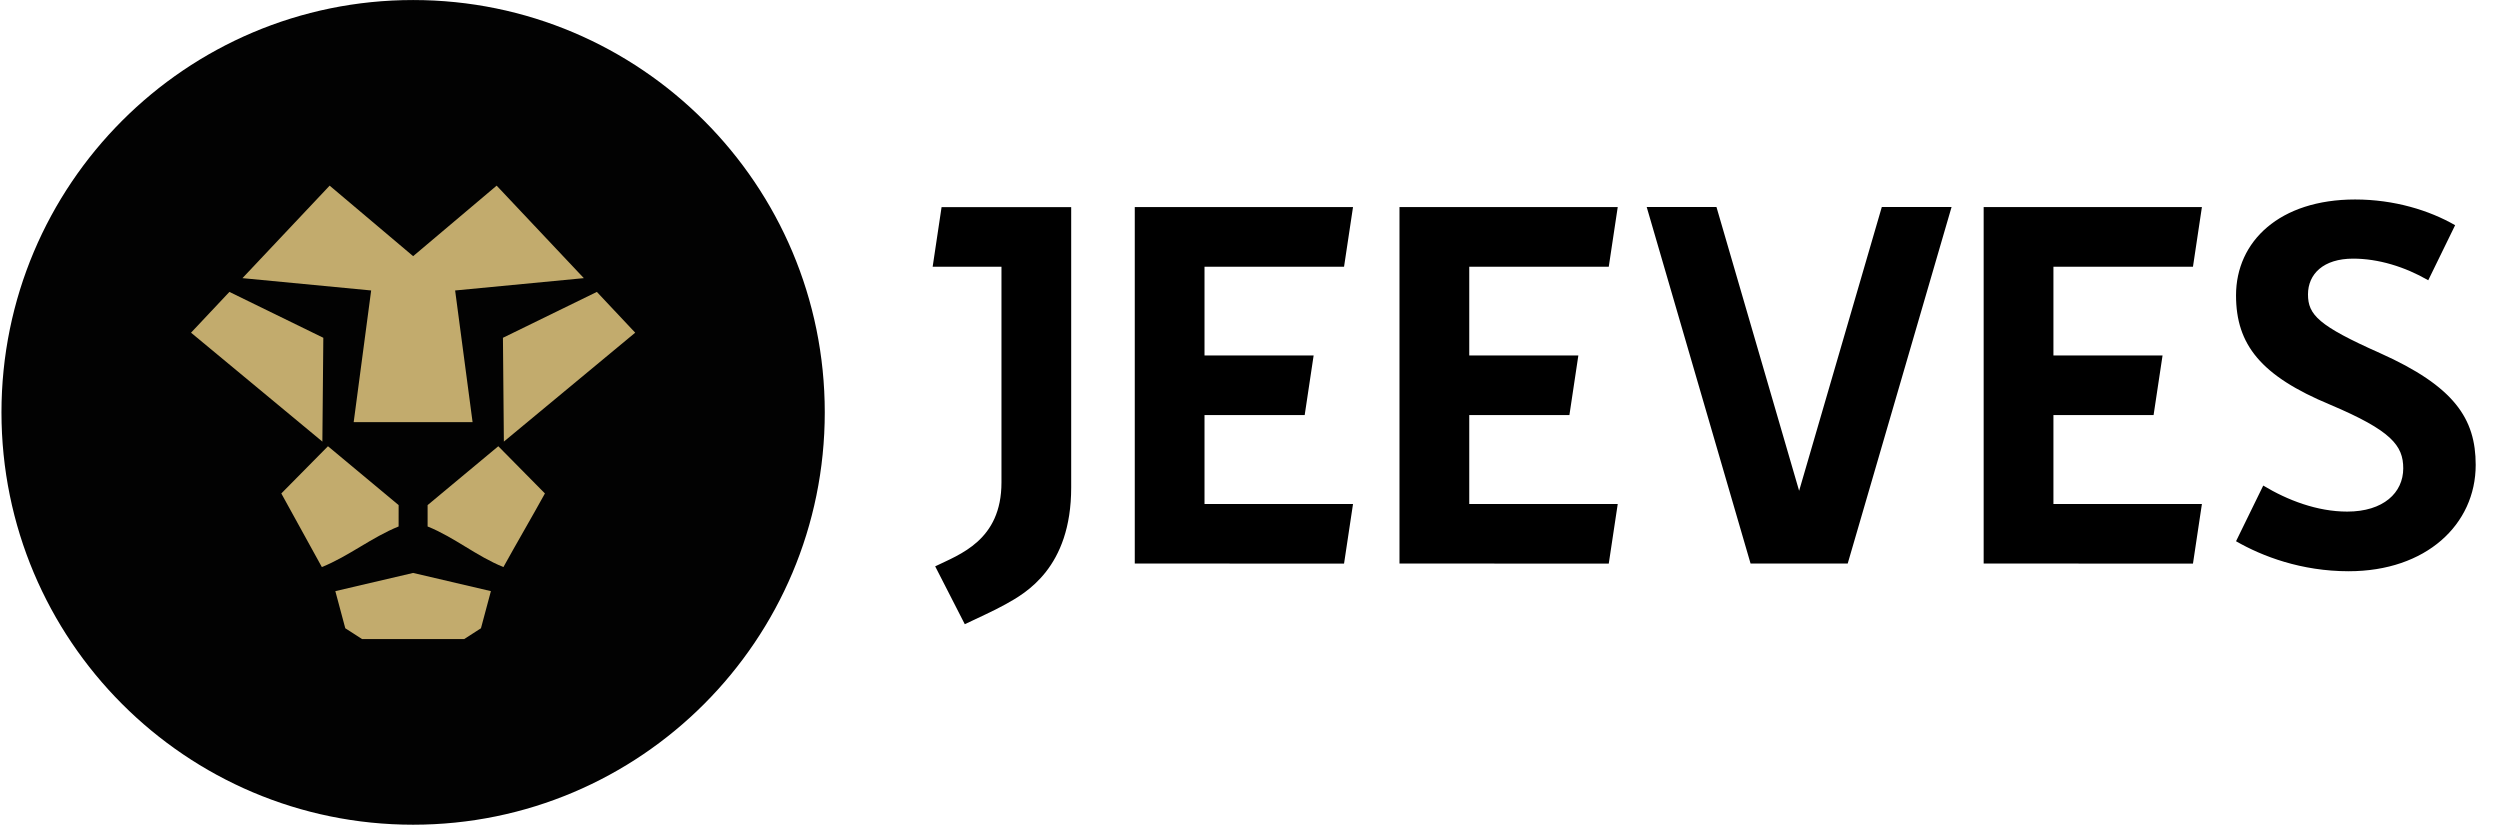 <svg width="97" height="32" viewBox="0 0 97 32" fill="none" xmlns="http://www.w3.org/2000/svg">
<path d="M16.029 31.999C24.85 31.999 32.001 24.836 32.001 16C32.001 7.164 24.85 0.001 16.029 0.001C7.208 0.001 0.057 7.164 0.057 16C0.057 24.836 7.208 31.999 16.029 31.999Z" fill="#020202"/>
<path d="M13.723 16.378H18.336L17.659 11.27C19.323 11.11 20.988 10.952 22.653 10.792C21.525 9.595 20.398 8.4 19.27 7.203L16.03 9.939L12.79 7.203C11.662 8.4 10.535 9.595 9.407 10.792C11.071 10.952 12.736 11.11 14.401 11.27L13.723 16.378Z" fill="#C2AB6D"/>
<path d="M12.545 13.106L8.901 11.326L7.412 12.908L12.508 17.134L12.545 13.106ZM15.467 19.598L12.725 17.314L10.915 19.146C11.383 19.997 12.021 21.151 12.488 22.002C13.537 21.578 14.417 20.851 15.466 20.427L15.467 19.598ZM13.011 22.936C13.14 23.416 13.268 23.896 13.397 24.377L14.05 24.797H18.008L18.661 24.377C18.79 23.896 18.918 23.416 19.047 22.936C18.041 22.7 17.035 22.465 16.029 22.23C15.023 22.465 14.017 22.7 13.011 22.936ZM19.55 17.134L24.646 12.908L23.158 11.326L19.514 13.106L19.55 17.134ZM16.591 19.598V20.427C17.64 20.851 18.484 21.578 19.533 22.002C20.002 21.151 20.675 19.997 21.143 19.146L19.334 17.314L16.591 19.598Z" fill="#C2AB6D"/>
<path d="M75.721 8.032H73.014L69.806 19.043L66.599 8.032H63.892L67.922 21.865H71.691L75.721 8.032ZM52.497 8.035H44.029V21.865L52.149 21.868L52.497 19.556H46.735V16.105H50.622L50.969 13.792H46.735V10.349H52.149L52.497 8.035ZM62.768 8.035H54.3V21.865L62.42 21.868L62.768 19.556H57.007V16.105H60.893L61.24 13.792H57.007V10.349H62.42L62.768 8.035ZM85.434 8.035H76.966V21.865L85.087 21.868L85.434 19.556H79.673V16.105H83.559L83.907 13.792H79.673V10.349H85.087L85.434 8.035ZM41.562 8.037H36.533L36.187 10.349H38.857V18.719C38.857 20.971 37.236 21.51 36.285 21.974L37.434 24.219C37.981 23.954 38.513 23.725 39.019 23.444C39.785 23.018 41.562 22.041 41.562 18.918V8.037ZM91.379 7.74C88.453 7.74 86.758 9.36 86.758 11.461C86.758 13.37 87.72 14.585 90.416 15.704C92.784 16.707 93.246 17.286 93.246 18.172C93.246 19.117 92.477 19.85 91.072 19.85C89.903 19.85 88.753 19.406 87.814 18.84L86.758 21C87.778 21.587 89.295 22.164 91.128 22.164C94.132 22.164 96.057 20.352 96.057 18.037C96.057 16.244 95.229 14.991 92.341 13.699C89.955 12.638 89.55 12.214 89.55 11.423C89.55 10.632 90.147 10.035 91.301 10.035C92.279 10.035 93.305 10.349 94.216 10.874L95.259 8.738C94.259 8.162 92.897 7.74 91.379 7.74Z" fill="black"/>
</svg>
